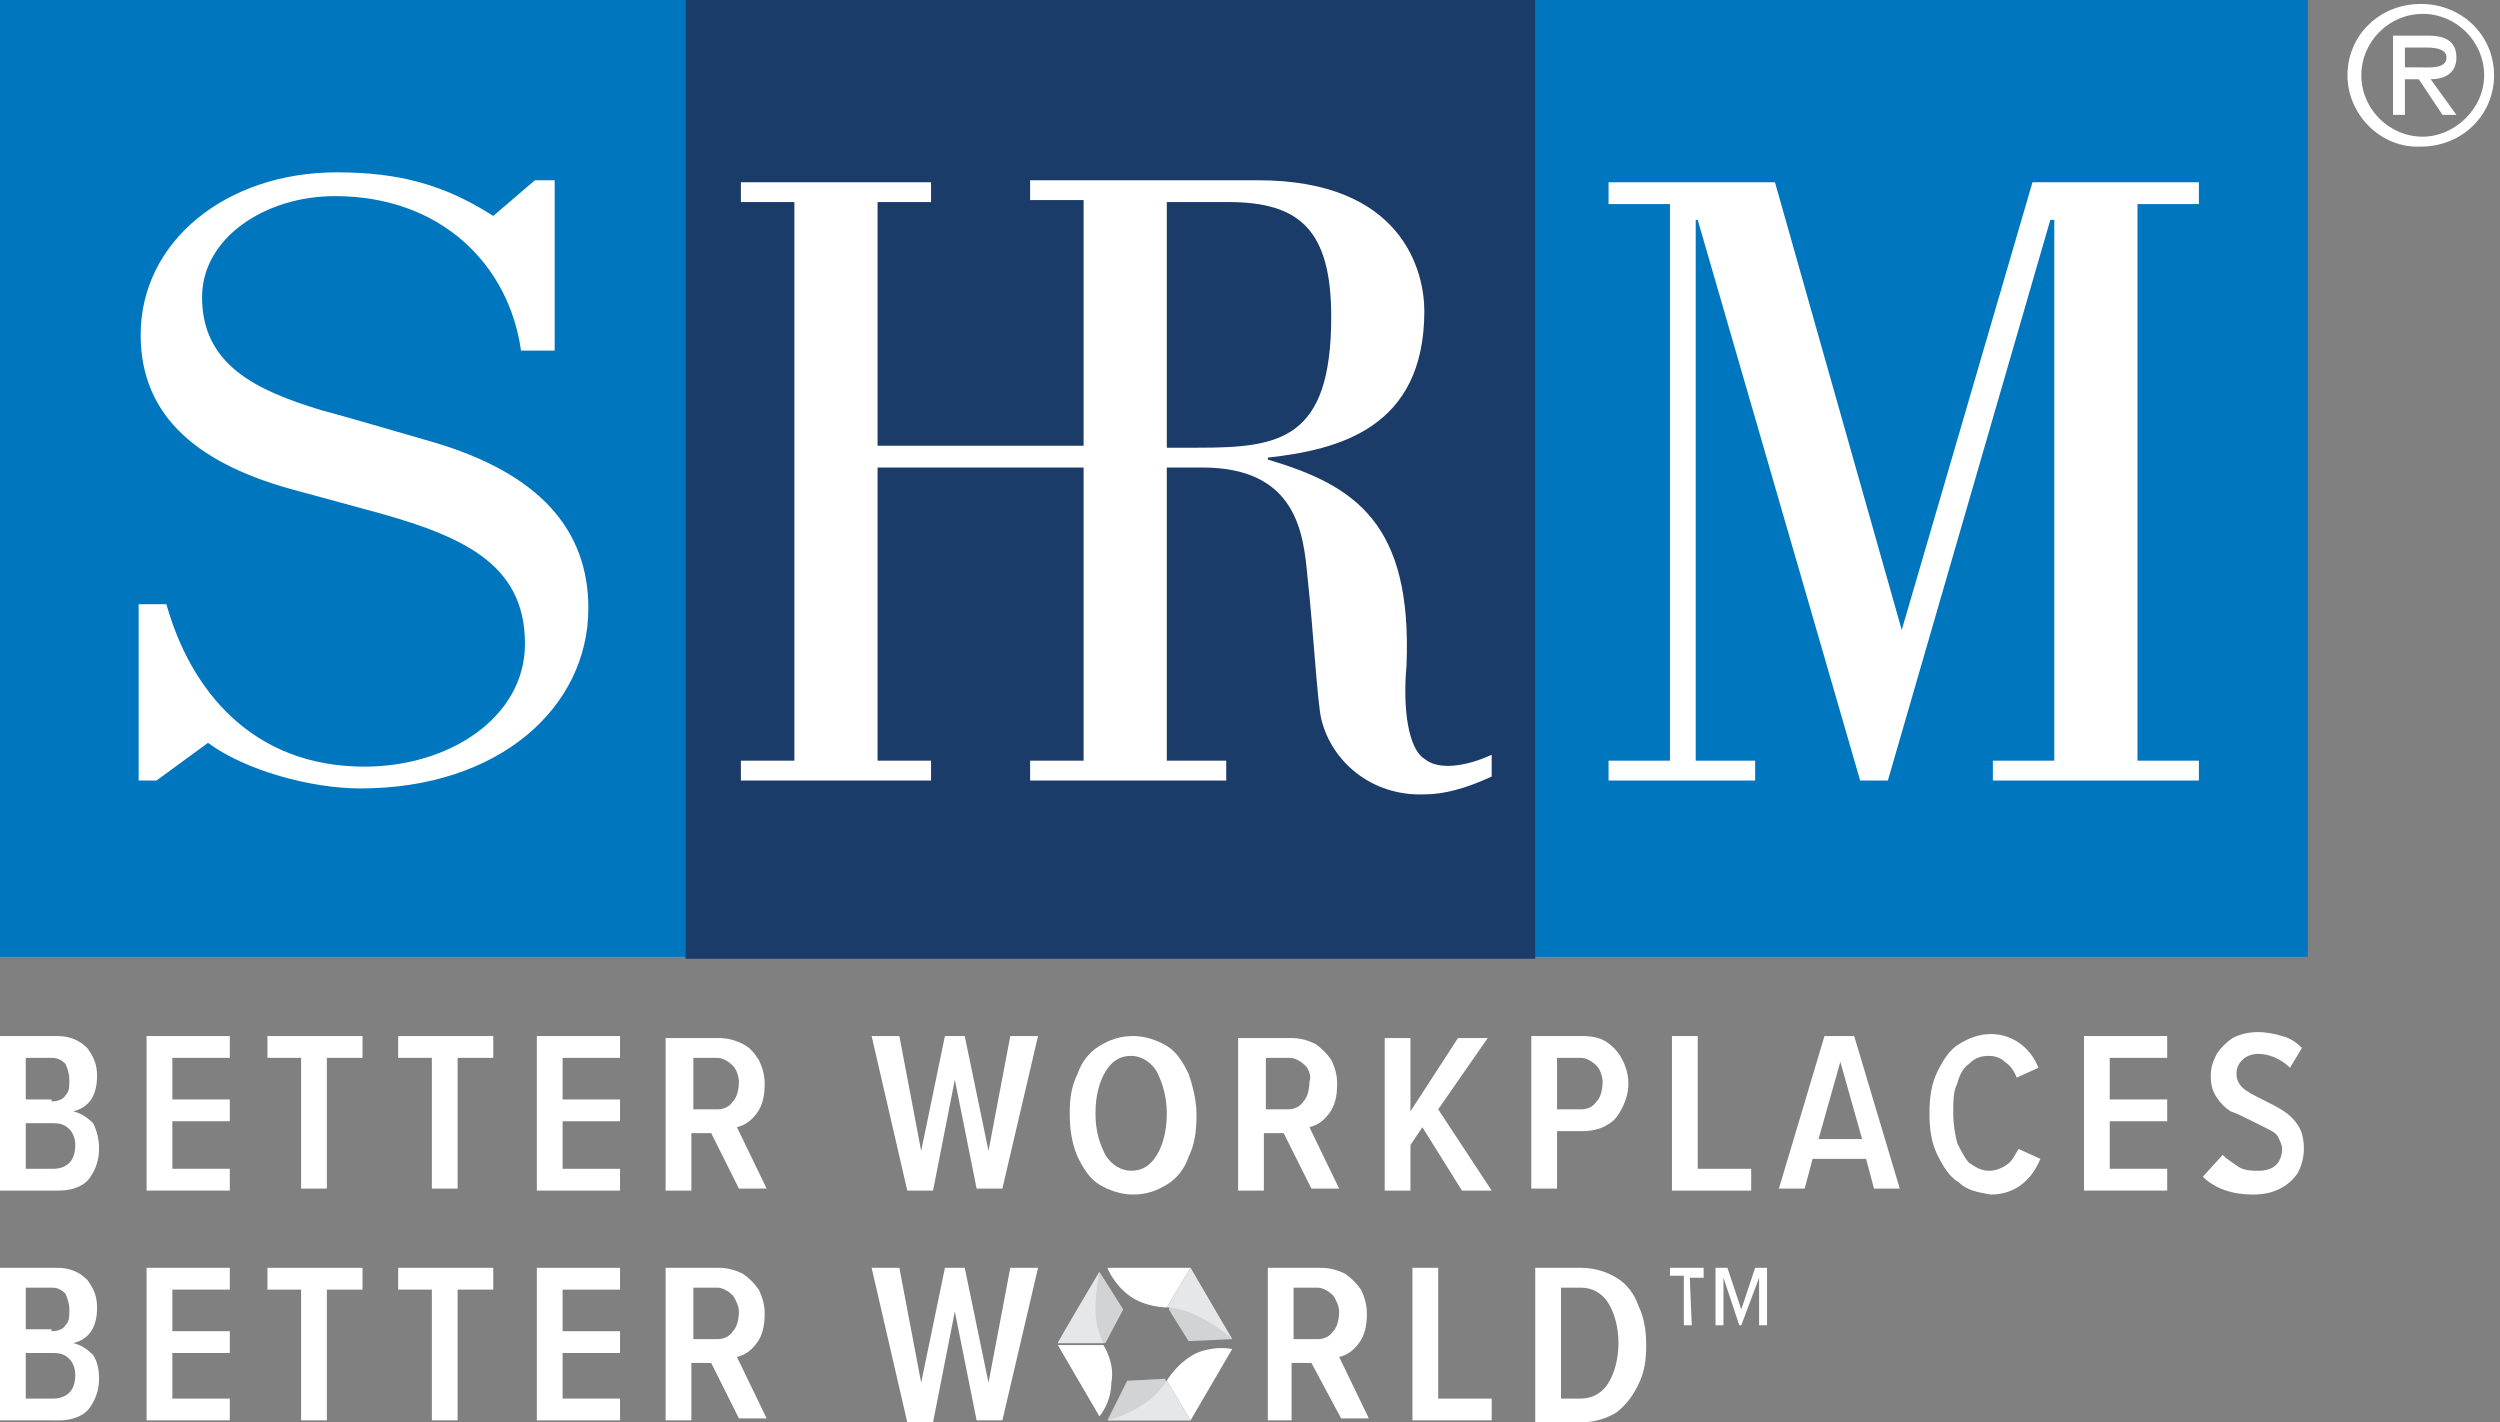 <?xml version="1.0" encoding="UTF-8"?>
<svg xmlns="http://www.w3.org/2000/svg" xmlns:xlink="http://www.w3.org/1999/xlink" version="1.1" id="Layer_1" x="0px" y="0px" viewBox="0 0 126.2 71.8" style="enable-background:new 0 0 126.2 71.8;" xml:space="preserve">
<rect x="0" y="0" width="126.2" height="71.8" fill="#808080" stroke="none"/>
<style type="text/css">
	.st0{fill:#FFFFFF;}
	.st1{fill:#D1D3D4;}
	.st2{fill:#E6E7E8;}
	.st3{fill:#0076BE;}
	.st4{fill:#1B3B68;}
</style>
<g>
	<g>
		<g>
			<g>
				<g>
					<path class="st0" d="M0,52.3h2.9c0.6,0,1.1,0.2,1.5,0.6c0.3,0.4,0.5,0.8,0.5,1.4c0,0.5-0.1,0.9-0.3,1.2       c-0.2,0.3-0.5,0.5-0.9,0.6c0.4,0.1,0.7,0.3,1,0.6C4.9,57.1,5,57.5,5,58c0,0.6-0.2,1.1-0.5,1.5c-0.3,0.4-0.9,0.6-1.5,0.6H0V52.3       z M2.6,55.6c0.3,0,0.6-0.1,0.7-0.3c0.2-0.2,0.2-0.4,0.2-0.8c0-0.3-0.1-0.6-0.2-0.8c-0.2-0.2-0.4-0.3-0.7-0.3H1.3v2.1H2.6z        M2.7,59c0.3,0,0.6-0.1,0.8-0.3c0.2-0.2,0.3-0.5,0.3-0.9c0-0.3-0.1-0.6-0.3-0.8c-0.2-0.2-0.4-0.3-0.8-0.3H1.3V59H2.7z"></path>
					<path class="st0" d="M7.4,52.3h4.2v1.1H8.7v2.1h2.9v1.1H8.7V59h2.9v1.1H7.4V52.3z"></path>
					<path class="st0" d="M15.3,53.4h-1.8v-1.1h4.8v1.1h-1.8v6.6h-1.3V53.4z"></path>
					<path class="st0" d="M21.9,53.4h-1.8v-1.1h4.8v1.1h-1.8v6.6h-1.3V53.4z"></path>
					<path class="st0" d="M27.1,52.3h4.2v1.1h-2.9v2.1h2.9v1.1h-2.9V59h2.9v1.1h-4.2V52.3z"></path>
					<path class="st0" d="M35.9,57.2h-1v2.9h-1.3v-7.7h2.7c0.4,0,0.8,0.1,1.2,0.3s0.6,0.5,0.8,0.8c0.2,0.4,0.3,0.8,0.3,1.2       c0,0.6-0.1,1.1-0.4,1.5c-0.3,0.4-0.6,0.6-1,0.7l1.5,3.1h-1.4L35.9,57.2z M37,53.8c-0.2-0.2-0.5-0.4-0.8-0.4H35v2.6h1.2       c0.3,0,0.6-0.1,0.8-0.4c0.2-0.2,0.3-0.6,0.3-1C37.3,54.4,37.2,54,37,53.8z"></path>
					<path class="st0" d="M48.2,54.5l-1.1,5.6h-1.3L44,52.3h1.4l1.1,5.8l1.2-5.8h1l1.2,5.8l1.1-5.8h1.4l-1.8,7.7h-1.3L48.2,54.5z"></path>
					<path class="st0" d="M54.4,54.2c0.2-0.6,0.6-1.1,1.1-1.4c0.5-0.3,1-0.5,1.7-0.5c0.6,0,1.2,0.2,1.7,0.5c0.5,0.3,0.8,0.8,1.1,1.4       c0.2,0.6,0.4,1.3,0.4,2.1s-0.1,1.5-0.4,2.1c-0.2,0.6-0.6,1.1-1.1,1.4c-0.5,0.3-1,0.5-1.7,0.5c-0.6,0-1.2-0.2-1.7-0.5       c-0.5-0.3-0.8-0.8-1.1-1.4C54.1,57.7,54,57,54,56.2S54.1,54.8,54.4,54.2z M58.4,54.1c-0.3-0.5-0.8-0.8-1.3-0.8       c-0.6,0-1,0.3-1.3,0.8c-0.3,0.5-0.5,1.2-0.5,2.1c0,0.9,0.2,1.5,0.5,2.1c0.3,0.5,0.8,0.8,1.3,0.8c0.6,0,1-0.3,1.3-0.8       c0.3-0.5,0.5-1.2,0.5-2.1C58.9,55.4,58.7,54.7,58.4,54.1z"></path>
					<path class="st0" d="M64.8,57.2h-1v2.9h-1.3v-7.7h2.7c0.4,0,0.8,0.1,1.2,0.3c0.3,0.2,0.6,0.5,0.8,0.8c0.2,0.4,0.3,0.8,0.3,1.2       c0,0.6-0.1,1.1-0.4,1.5c-0.3,0.4-0.6,0.6-1,0.7l1.5,3.1h-1.4L64.8,57.2z M65.9,53.8c-0.2-0.2-0.5-0.4-0.8-0.4h-1.2v2.6H65       c0.3,0,0.6-0.1,0.8-0.4c0.2-0.2,0.3-0.6,0.3-1C66.2,54.4,66.1,54,65.9,53.8z"></path>
					<path class="st0" d="M71.8,56.9l-0.6,0.9v2.3h-1.3v-7.7h1.3v3.7l2.4-3.7h1.5L72.6,56l2.7,4.1h-1.5L71.8,56.9z"></path>
					<path class="st0" d="M77.3,52.3h2.6c0.5,0,0.9,0.1,1.2,0.3c0.3,0.2,0.6,0.5,0.8,0.9c0.2,0.4,0.3,0.8,0.3,1.2       c0,0.4-0.1,0.8-0.3,1.2c-0.2,0.4-0.4,0.7-0.8,0.9c-0.3,0.2-0.8,0.3-1.2,0.3h-1.3v2.9h-1.3V52.3z M80.6,53.8       c-0.2-0.2-0.5-0.4-0.8-0.4h-1.2v2.6h1.2c0.3,0,0.6-0.1,0.8-0.4c0.2-0.2,0.3-0.6,0.3-1C80.9,54.4,80.8,54,80.6,53.8z"></path>
					<path class="st0" d="M84.4,52.3h1.3V59h2.7v1.1h-4V52.3z"></path>
					<path class="st0" d="M94.2,58.5h-2.7l-0.4,1.5h-1.3l2.3-7.7h1.5l2.3,7.7h-1.3L94.2,58.5z M91.8,57.5H94l-1.1-3.9L91.8,57.5z"></path>
					<path class="st0" d="M98.9,59.7c-0.5-0.3-0.8-0.8-1.1-1.4c-0.3-0.6-0.4-1.3-0.4-2.1c0-0.8,0.1-1.5,0.4-2.1       c0.3-0.6,0.6-1.1,1.1-1.4c0.5-0.3,1-0.5,1.6-0.5c0.6,0,1.1,0.2,1.5,0.5c0.4,0.3,0.7,0.7,0.9,1.2l-1.1,0.5       c-0.1-0.3-0.3-0.6-0.6-0.8c-0.2-0.2-0.5-0.3-0.8-0.3c-0.4,0-0.7,0.1-1,0.4c-0.3,0.2-0.5,0.6-0.6,1c-0.2,0.4-0.2,0.9-0.2,1.5       c0,0.6,0.1,1.1,0.2,1.5c0.2,0.4,0.4,0.8,0.6,1c0.3,0.2,0.6,0.4,1,0.4c0.3,0,0.6-0.1,0.9-0.3s0.4-0.5,0.6-0.8l1.1,0.5       c-0.5,1.2-1.4,1.8-2.5,1.8C99.9,60.2,99.3,60.1,98.9,59.7z"></path>
					<path class="st0" d="M105.2,52.3h4.2v1.1h-2.9v2.1h2.9v1.1h-2.9V59h2.9v1.1h-4.2V52.3z"></path>
					<path class="st0" d="M112.2,58.3c0.2,0.2,0.5,0.4,0.8,0.6c0.3,0.2,0.7,0.2,1,0.2c0.4,0,0.7-0.1,0.9-0.3       c0.2-0.2,0.3-0.5,0.3-0.8c0-0.2-0.1-0.4-0.2-0.6c-0.1-0.2-0.3-0.3-0.5-0.4c-0.2-0.1-0.4-0.2-0.8-0.4c-0.4-0.2-0.8-0.4-1.1-0.5       c-0.3-0.2-0.5-0.4-0.7-0.7c-0.2-0.3-0.3-0.6-0.3-1.1c0-0.4,0.1-0.7,0.3-1.1c0.2-0.3,0.5-0.6,0.8-0.8c0.4-0.2,0.8-0.3,1.3-0.3       c0.4,0,0.9,0.1,1.2,0.2c0.4,0.1,0.7,0.3,1,0.6l-0.6,1c-0.4-0.4-1-0.7-1.6-0.7c-0.3,0-0.6,0.1-0.8,0.3c-0.2,0.2-0.3,0.4-0.3,0.7       c0,0.3,0.1,0.5,0.3,0.7c0.2,0.2,0.6,0.4,1,0.6c0.4,0.2,0.8,0.4,1.1,0.6c0.3,0.2,0.5,0.4,0.7,0.7c0.2,0.3,0.3,0.7,0.3,1.2       c0,0.4-0.1,0.8-0.3,1.2c-0.2,0.3-0.5,0.6-0.9,0.8c-0.4,0.2-0.8,0.3-1.4,0.3c-1,0-1.9-0.3-2.5-0.9L112.2,58.3z"></path>
					<path class="st0" d="M0,64h2.9c0.6,0,1.1,0.2,1.5,0.6c0.3,0.4,0.5,0.8,0.5,1.4c0,0.5-0.1,0.9-0.3,1.2c-0.2,0.3-0.5,0.5-0.9,0.6       c0.4,0.1,0.7,0.3,1,0.6C4.9,68.7,5,69.1,5,69.6c0,0.6-0.2,1.1-0.5,1.5c-0.3,0.4-0.9,0.6-1.5,0.6H0V64z M2.6,67.2       c0.3,0,0.6-0.1,0.7-0.3c0.2-0.2,0.2-0.4,0.2-0.8c0-0.3-0.1-0.6-0.2-0.8c-0.2-0.2-0.4-0.3-0.7-0.3H1.3v2.1H2.6z M2.7,70.6       c0.3,0,0.6-0.1,0.8-0.3c0.2-0.2,0.3-0.5,0.3-0.9c0-0.3-0.1-0.6-0.3-0.8c-0.2-0.2-0.4-0.3-0.8-0.3H1.3v2.3H2.7z"></path>
					<path class="st0" d="M7.4,64h4.2v1.1H8.7v2.1h2.9v1.1H8.7v2.3h2.9v1.1H7.4V64z"></path>
					<path class="st0" d="M15.3,65.1h-1.8V64h4.8v1.1h-1.8v6.6h-1.3V65.1z"></path>
					<path class="st0" d="M21.9,65.1h-1.8V64h4.8v1.1h-1.8v6.6h-1.3V65.1z"></path>
					<path class="st0" d="M27.1,64h4.2v1.1h-2.9v2.1h2.9v1.1h-2.9v2.3h2.9v1.1h-4.2V64z"></path>
					<path class="st0" d="M35.9,68.8h-1v2.9h-1.3V64h2.7c0.4,0,0.8,0.1,1.2,0.3c0.3,0.2,0.6,0.5,0.8,0.8c0.2,0.4,0.3,0.8,0.3,1.2       c0,0.6-0.1,1.1-0.4,1.5c-0.3,0.4-0.6,0.6-1,0.7l1.5,3.1h-1.4L35.9,68.8z M37,65.4c-0.2-0.2-0.5-0.4-0.8-0.4H35v2.6h1.2       c0.3,0,0.6-0.1,0.8-0.4c0.2-0.2,0.3-0.6,0.3-1C37.3,66,37.2,65.7,37,65.4z"></path>
					<path class="st0" d="M48.2,66.2l-1.1,5.6h-1.3L44,64h1.4l1.1,5.8l1.2-5.8h1l1.2,5.8l1.1-5.8h1.4l-1.8,7.7h-1.3L48.2,66.2z"></path>
					<path class="st0" d="M66.2,68.8h-1v2.9H64V64h2.7c0.4,0,0.8,0.1,1.2,0.3c0.3,0.2,0.6,0.5,0.8,0.8c0.2,0.4,0.3,0.8,0.3,1.2       c0,0.6-0.1,1.1-0.4,1.5c-0.3,0.4-0.6,0.6-1,0.7l1.5,3.1h-1.4L66.2,68.8z M67.3,65.4c-0.2-0.2-0.5-0.4-0.8-0.4h-1.2v2.6h1.2       c0.3,0,0.6-0.1,0.8-0.4c0.2-0.2,0.3-0.6,0.3-1C67.6,66,67.5,65.7,67.3,65.4z"></path>
					<path class="st0" d="M71.3,64h1.3v6.6h2.7v1.1h-4V64z"></path>
					<path class="st0" d="M77.5,64h2.3c0.7,0,1.3,0.2,1.8,0.5c0.5,0.3,0.9,0.8,1.1,1.4c0.3,0.6,0.4,1.3,0.4,2c0,0.8-0.1,1.4-0.4,2       c-0.3,0.6-0.6,1-1.1,1.4c-0.5,0.3-1.1,0.5-1.8,0.5h-2.3V64z M79.8,70.6c0.6,0,1.1-0.3,1.4-0.8c0.3-0.5,0.5-1.2,0.5-2       c0-0.8-0.2-1.5-0.5-2c-0.3-0.5-0.8-0.8-1.4-0.8h-1v5.6H79.8z"></path>
					<g>
						<g>
							<g>
								<path class="st1" d="M60.1,64c0,0.1,2.1,3.6,2.1,3.6L60,67.7l-1-1.6L60.1,64z"></path>
							</g>
							<g>
								<path class="st0" d="M55.9,64l4.2,0l-1.2,2c0,0-1.1,0-1.9-0.6C56.2,64.8,55.9,64,55.9,64z"></path>
							</g>
							<path class="st2" d="M62.2,67.6L60.1,64l-1.2,2c0,0,0.8,0,1.7,0.5C61.6,67,62.2,67.6,62.2,67.6z"></path>
						</g>
						<g>
							<g>
								<path class="st1" d="M53.4,67.8c0-0.1,2.1-3.6,2.1-3.6l1.2,1.9l-0.9,1.7L53.4,67.8z"></path>
							</g>
							<g>
								<path class="st0" d="M55.5,71.5l-2.1-3.6l2.3,0c0,0,0.6,0.9,0.4,1.9C56.1,70.8,55.5,71.5,55.5,71.5z"></path>
							</g>
							<path class="st2" d="M55.5,64.2l-2.1,3.6l2.3,0c0,0-0.4-0.7-0.4-1.7C55.3,65.1,55.5,64.2,55.5,64.2z"></path>
						</g>
						<g>
							<g>
								<path class="st1" d="M60.1,71.7c-0.1,0-4.2,0-4.2,0l1-2l1.9-0.1L60.1,71.7z"></path>
							</g>
							<g>
								<path class="st0" d="M62.2,68.1l-2.1,3.6l-1.2-2c0,0,0.5-0.9,1.5-1.4C61.4,67.9,62.2,68.1,62.2,68.1z"></path>
							</g>
							<path class="st2" d="M55.9,71.7l4.2,0l-1.2-2c0,0-0.4,0.7-1.2,1.2C56.8,71.5,55.9,71.7,55.9,71.7z"></path>
						</g>
					</g>
				</g>
			</g>
			<path class="st0" d="M85.4,66.9H85v-2.5h-0.7V64h1.7v0.5h-0.7L85.4,66.9z M88.8,64.5l-0.9,2.4h-0.1L87,64.5v2.4h-0.4V64h0.6     l0.7,2.1l0.7-2.1h0.6v2.9h-0.4L88.8,64.5z"></path>
		</g>
	</g>
	<g>
		<rect x="0" y="0" class="st3" width="34.6" height="48.3"></rect>
		<rect x="77.5" y="0" class="st3" width="39" height="48.3"></rect>
		<rect x="34.6" y="0" class="st4" width="42.9" height="48.4"></rect>
		<path class="st0" d="M71.9,38.3c-0.8-0.5-1.1-2.5-0.9-4.7c0.3-7.2-2.6-9.1-7-10.4v-0.1c3.6-0.4,7.9-1.5,7.9-7.4    c0-2-1.1-6.6-8.4-6.6H52v1h2.7v12.4H44.3V10.2H47v-1h-9.6v1h2.7v28.2h-2.7v1H47v-1h-2.7V23.6h10.4v14.8H52v1h9.9v-1h-3V23.6h1.8    c4.8,0,5.1,3.4,5.3,5.5c0.3,2.7,0.5,6.4,0.7,7.2c0.5,2.1,2.5,3.9,5.2,3.8c1,0,2.1-0.3,3.4-0.9v-1.1C74,38.7,72.6,38.9,71.9,38.3z     M60.5,22.6h-1.6V10.2H62c3.6,0,5.2,1.4,5.2,5.8C67.2,22.2,64.6,22.6,60.5,22.6z"></path>
		<polygon class="st0" points="107.9,10.3 111,10.3 111,9.2 102.6,9.2 96,31.8 89.6,9.2 81.2,9.2 81.2,10.3 84.3,10.3 84.3,38.4     81.2,38.4 81.2,39.4 88.6,39.4 88.6,38.4 85.6,38.4 85.6,11.1 85.7,11.1 93.9,39.4 95.3,39.4 103.5,11.1 103.7,11.1 103.7,38.4     100.6,38.4 100.6,39.4 111,39.4 111,38.4 107.9,38.4   "></polygon>
		<path class="st0" d="M10.5,37.5c1.9,1.4,5.2,2.3,7.7,2.3c7,0,11.5-4.1,11.5-9.1c0-3.9-2.4-6.8-7.9-8.4c-2.1-0.6-4.1-1.2-5.6-1.6    c-3.3-1-6-2.3-6-5.7c0-3,3.2-5.1,6.7-5.1c5.4,0,8.8,3.5,9.4,7.8h1.7V9.1h-1l-2.1,1.8c-2.5-1.6-4.8-2.2-7.9-2.2    c-5.6,0-9.9,3.5-9.9,8.2c0,4.2,3,6.6,8,7.9c1.1,0.3,2.2,0.6,3.3,0.9c4.9,1.3,8.1,2.7,8.1,6.8c0,3.7-3.8,6.2-8.1,6.2    c-5.7,0-8.8-3.9-10-8.2H7v8.9h0.9L10.5,37.5z"></path>
		<g>
			<path class="st0" d="M118.5,3.8c0-2,1.6-3.6,3.7-3.6c2.1,0,3.7,1.6,3.7,3.6c0,2-1.6,3.6-3.7,3.6C120.2,7.5,118.5,5.8,118.5,3.8z      M125.4,3.8c0-1.7-1.4-3.1-3.1-3.1c-1.7,0-3.1,1.4-3.1,3.1c0,1.7,1.4,3.1,3.1,3.1C123.9,6.9,125.4,5.5,125.4,3.8z M124,5.8h-0.7     l-1.2-1.8h-0.7v1.8h-0.6v-4h1.8c0.7,0,1.4,0.2,1.4,1.1c0,0.8-0.6,1.1-1.3,1.1L124,5.8z M122.1,3.4c0.5,0,1.4,0.1,1.4-0.5     c0-0.4-0.5-0.5-1-0.5h-1.1v1H122.1z"></path>
		</g>
	</g>
</g>
</svg>
